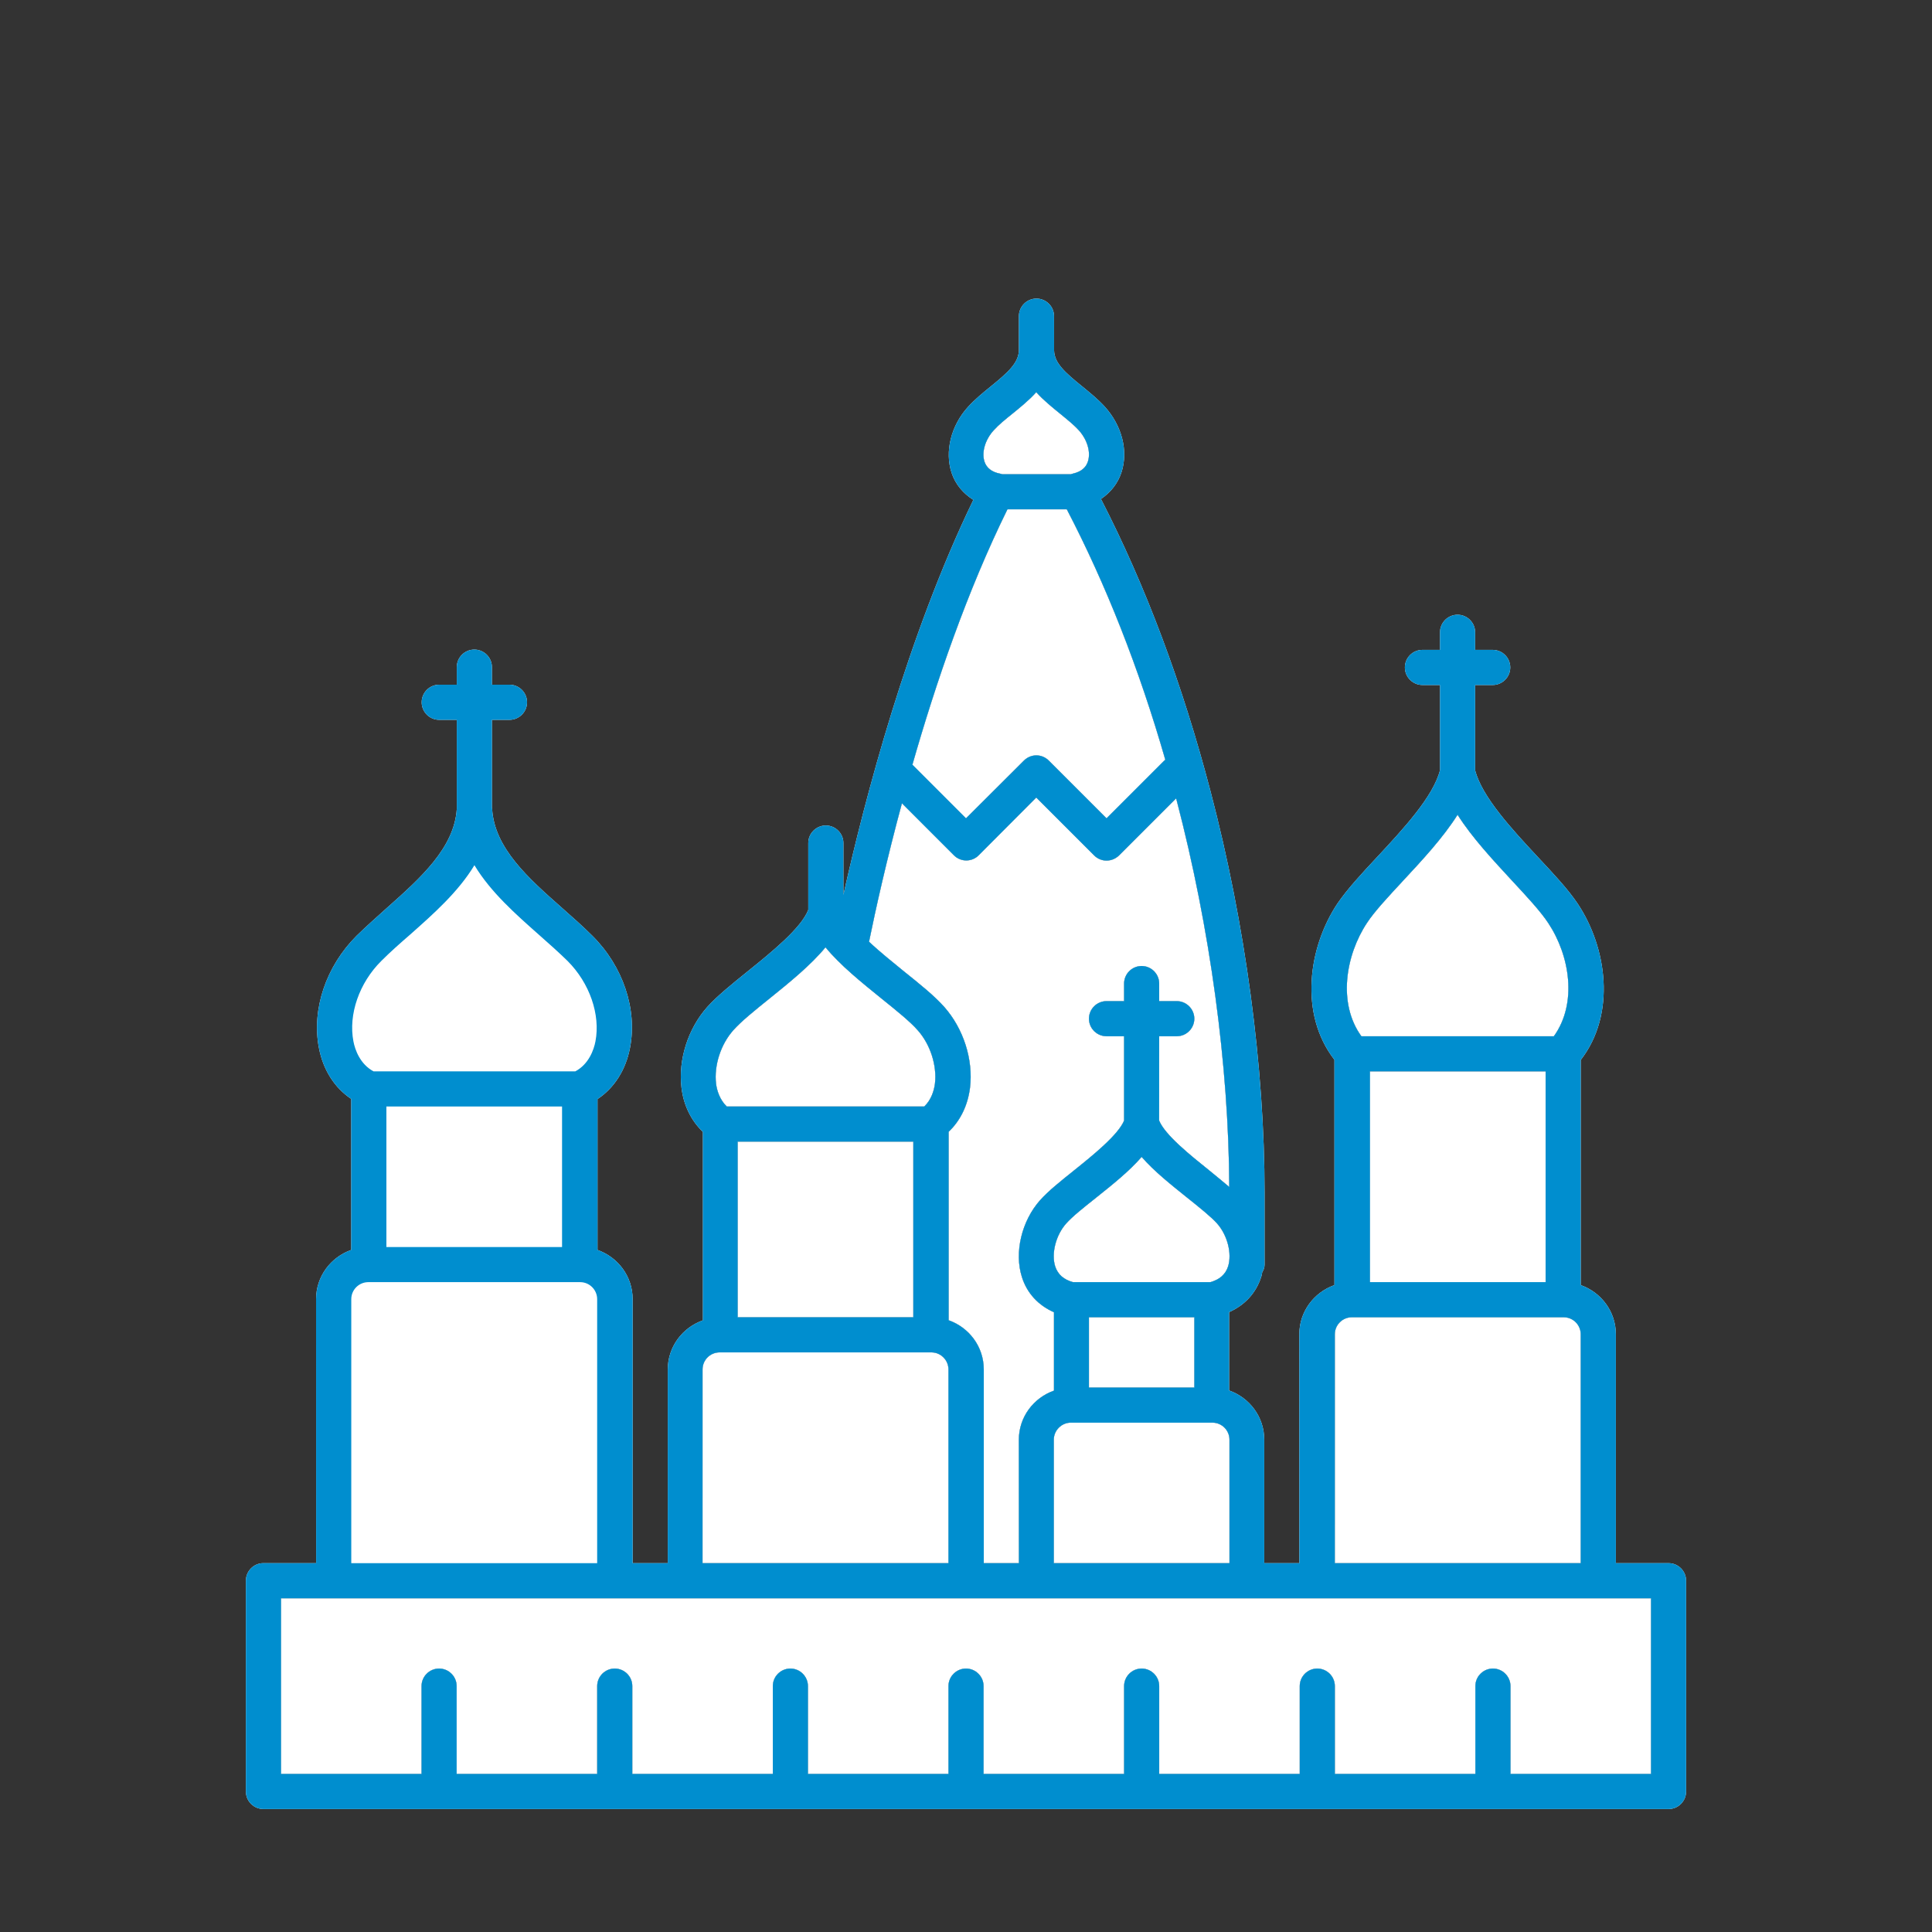 <svg width="110" height="110" viewBox="0 0 110 110" fill="none" xmlns="http://www.w3.org/2000/svg">
<rect x="0" y="0" width="110" height="110" fill="#333333" stroke="none"/>
<path d="M95 89H92V75.969C92 74.668 91.16 73.578 90 73.168V60.352C92.031 57.731 91.488 53.942 89.828 51.454C89.297 50.653 88.457 49.755 87.567 48.805C86.067 47.196 84.387 45.376 83.988 43.864V39.001H84.988C85.539 39.001 85.988 38.551 85.988 38.001C85.988 37.45 85.539 37.001 84.988 37.001H83.988V36.001C83.988 35.45 83.539 35.001 82.988 35.001C82.438 35.001 81.988 35.45 81.988 36.001V37.001H80.988C80.438 37.001 79.988 37.45 79.988 38.001C79.988 38.551 80.438 39.001 80.988 39.001H81.988V43.852C81.598 45.364 79.91 47.18 78.41 48.794C77.52 49.743 76.692 50.645 76.149 51.442C74.488 53.93 73.949 57.723 75.977 60.34V73.168C74.817 73.579 73.977 74.668 73.977 75.969L73.981 89H71.981V81.969C71.981 80.668 71.141 79.578 69.981 79.168V74.707C70.871 74.309 71.512 73.629 71.809 72.696C71.84 72.618 71.848 72.516 71.867 72.434C71.949 72.309 72 72.16 72 72V67.922C72 60.762 70.91 52.633 68.922 45.051C67.32 38.93 65.223 33.34 62.684 28.41C63.234 28.039 63.645 27.531 63.856 26.879C64.246 25.66 63.875 24.231 62.906 23.16C62.516 22.73 62.055 22.359 61.617 22C60.637 21.211 60.039 20.672 60.016 19.969L60.012 18C60.012 17.449 59.563 17 59.012 17C58.461 17 58.012 17.449 58.012 18V19.969C57.981 20.668 57.391 21.207 56.41 22C55.969 22.359 55.512 22.73 55.121 23.16C54.141 24.23 53.781 25.711 54.18 26.922C54.398 27.582 54.84 28.094 55.418 28.461C51.68 36.172 49.246 45.449 48.02 50.949V48C48.02 47.449 47.57 47 47.02 47C46.469 47 46.02 47.449 46.02 48V51.801C45.621 52.84 43.93 54.211 42.551 55.32C41.66 56.039 40.82 56.718 40.27 57.332C39.168 58.57 38.609 60.332 38.801 61.933C38.922 62.945 39.359 63.812 40.02 64.445V75.175C38.859 75.585 38.02 76.675 38.02 77.976V88.999H36.02V73.968C36.02 72.667 35.18 71.577 34.02 71.167V62.577C34.961 61.956 35.629 60.929 35.871 59.655C36.293 57.464 35.473 55.015 33.731 53.284C33.192 52.745 32.59 52.214 32 51.694C30.11 50.023 28.148 48.296 28.02 46.054V46.023C28.02 46.011 28.008 46.003 28.008 45.984V40.984H29.008C29.559 40.984 30.008 40.534 30.008 39.984C30.008 39.433 29.559 38.984 29.008 38.984H28.008V37.984C28.008 37.433 27.559 36.984 27.008 36.984C26.457 36.984 26.008 37.433 26.008 37.984V38.984H25.008C24.457 38.984 24.008 39.433 24.008 39.984C24.008 40.534 24.457 40.984 25.008 40.984H26.008V45.984V46.003V46.023V46.054C25.867 48.284 23.918 50.015 22.027 51.694C21.449 52.214 20.848 52.745 20.297 53.284C18.559 55.023 17.738 57.464 18.156 59.655C18.395 60.917 19.055 61.944 19.996 62.566V71.167C18.836 71.577 17.996 72.667 17.996 73.968L18 88.999H15C14.449 88.999 14 89.448 14 89.999V101.999C14 102.55 14.449 102.999 15 102.999H95C95.551 102.999 96 102.55 96 101.999V89.999C96 89.448 95.551 89 95 89ZM88 73H78V61H88V73ZM77.828 52.551C78.269 51.879 79.059 51.039 79.879 50.153C79.889 50.142 79.898 50.132 79.908 50.121C80.99 48.958 82.168 47.691 82.988 46.391C83.816 47.699 85.008 48.969 86.098 50.153C86.099 50.154 86.101 50.156 86.103 50.158C86.929 51.046 87.708 51.884 88.148 52.551C89.379 54.403 89.82 57.121 88.469 59H77.512C76.16 57.129 76.609 54.398 77.828 52.551ZM76 75.969C76 75.43 76.441 75 76.969 75H89.031C89.57 75 89.999 75.442 89.999 75.969V89H75.999L76 75.969ZM65 65.871C65.699 66.68 66.66 67.441 67.602 68.199C68.293 68.75 68.941 69.269 69.293 69.66C69.883 70.32 70.152 71.371 69.922 72.101C69.773 72.562 69.441 72.851 68.91 73H61.09C60.559 72.851 60.23 72.558 60.078 72.101C59.848 71.371 60.117 70.32 60.707 69.66C61.045 69.276 61.659 68.788 62.321 68.261C62.347 68.24 62.373 68.22 62.398 68.199C63.34 67.449 64.301 66.68 65 65.871ZM68 79H62V75H68V79ZM60.969 81H69.031C69.57 81 70 81.441 70 81.969V89H60V81.969C60 81.441 60.441 81 60.969 81ZM69.988 67.578C69.637 67.277 69.25 66.969 68.848 66.636C68.841 66.631 68.834 66.626 68.828 66.62C67.759 65.763 66.326 64.612 65.996 63.797L66 59H67C67.551 59 68 58.551 68 58C68 57.449 67.551 57 67 57H66V56C66 55.449 65.551 55 65 55C64.449 55 64 55.449 64 56V57H63C62.449 57 62 57.449 62 58C62 58.551 62.449 59 63 59H64V63.801C63.66 64.621 62.219 65.781 61.148 66.64C61.12 66.663 61.091 66.686 61.062 66.709C60.344 67.286 59.662 67.832 59.219 68.332C58.168 69.511 57.738 71.312 58.18 72.703C58.469 73.633 59.121 74.324 60.008 74.715V79.175C58.847 79.586 58.008 80.675 58.008 81.976L58.012 89H56.012V77.969C56.012 76.668 55.172 75.578 54.012 75.168V64.441C54.672 63.812 55.101 62.953 55.23 61.929C55.422 60.328 54.859 58.57 53.762 57.328C53.223 56.718 52.383 56.038 51.48 55.316C50.832 54.785 50.102 54.206 49.48 53.617C49.859 51.757 50.48 48.968 51.352 45.738L54.312 48.699C54.703 49.089 55.332 49.089 55.723 48.699L59 45.41L62.289 48.699C62.488 48.898 62.738 48.999 63 48.999C63.262 48.999 63.512 48.898 63.711 48.71L66.961 45.46C66.973 45.492 66.98 45.519 66.992 45.562C68.898 52.859 69.961 60.66 69.988 67.578ZM52 75H42V65H52V75ZM57.36 29H60.739C62.957 33.261 64.848 38.039 66.348 43.262C66.329 43.281 66.309 43.281 66.289 43.301L63 46.59L59.711 43.301C59.321 42.91 58.692 42.91 58.301 43.301L55 46.59L51.949 43.539C53.281 38.879 55.078 33.629 57.36 29ZM56.578 24.5C56.867 24.18 57.25 23.871 57.649 23.551C58.09 23.191 58.578 22.801 59 22.332C59.422 22.8 59.91 23.191 60.352 23.551C60.75 23.879 61.133 24.18 61.422 24.5C61.903 25.031 62.114 25.738 61.942 26.269C61.832 26.629 61.543 26.859 61.102 26.961C61.082 26.972 61.051 26.972 61.032 26.98C61.029 26.981 61.026 26.982 61.024 26.982C60.993 26.99 60.953 27 60.989 27H57.067C57.028 26.988 56.989 26.98 56.946 26.968C56.477 26.879 56.176 26.648 56.055 26.289C55.879 25.75 56.09 25.039 56.578 24.5ZM41.751 58.66C42.18 58.172 42.961 57.539 43.782 56.879C44.961 55.929 46.16 54.957 47.001 53.937C47.824 54.944 49.027 55.916 50.201 56.864C50.207 56.869 50.213 56.874 50.219 56.879C51.04 57.539 51.821 58.168 52.251 58.66C52.969 59.468 53.352 60.66 53.231 61.699C53.18 62.097 53.02 62.621 52.621 63H41.38C40.981 62.609 40.821 62.101 40.77 61.699C40.649 60.672 41.032 59.468 41.751 58.66ZM40.001 77.969C40.001 77.43 40.442 77 40.969 77H53.031C53.57 77 54 77.442 54 77.969V89H40L40.001 77.969ZM94.001 101H86.001V96C86.001 95.449 85.551 95 85.001 95C84.45 95 84.001 95.449 84.001 96V101H76.001V96C76.001 95.449 75.551 95 75.001 95C74.45 95 74.001 95.449 74.001 96V101H66.001V96C66.001 95.449 65.551 95 65.001 95C64.45 95 64.001 95.449 64.001 96V101H56.001V96C56.001 95.449 55.551 95 55.001 95C54.45 95 54.001 95.449 54.001 96V101H46.001V96C46.001 95.449 45.551 95 45.001 95C44.45 95 44.001 95.449 44.001 96V101H36.001V96C36.001 95.449 35.551 95 35.001 95C34.45 95 34.001 95.449 34.001 96V101H26V96C26 95.449 25.551 95 25 95C24.45 95 24 95.449 24 96V101H16V91H94.001V101Z" fill="white"/>
<path d="M40.001 77.969C40.001 77.43 40.442 77 40.969 77H53.031C53.57 77 54 77.442 54 77.969V89H40L40.001 77.969Z" fill="white"/>
<path d="M52 75H42V65H52V75Z" fill="white"/>
<path d="M41.751 58.66C42.18 58.172 42.961 57.539 43.782 56.879C44.961 55.929 46.16 54.957 47.001 53.937C47.824 54.944 49.027 55.916 50.201 56.864L50.219 56.879C51.04 57.539 51.821 58.168 52.251 58.66C52.969 59.468 53.352 60.66 53.231 61.699C53.18 62.097 53.02 62.621 52.621 63H41.38C40.981 62.609 40.821 62.101 40.77 61.699C40.649 60.672 41.032 59.468 41.751 58.66Z" fill="white"/>
<path d="M57.36 29H60.739C62.957 33.261 64.848 38.039 66.348 43.262C66.329 43.281 66.309 43.281 66.289 43.301L63 46.59L59.711 43.301C59.321 42.91 58.692 42.91 58.301 43.301L55 46.59L51.949 43.539C53.281 38.879 55.078 33.629 57.36 29Z" fill="white"/>
<path d="M69.988 67.578C69.637 67.277 69.25 66.969 68.848 66.636L68.828 66.62C67.759 65.763 66.326 64.612 65.996 63.797L66 59H67C67.551 59 68 58.551 68 58C68 57.449 67.551 57 67 57H66V56C66 55.449 65.551 55 65 55C64.449 55 64 55.449 64 56V57H63C62.449 57 62 57.449 62 58C62 58.551 62.449 59 63 59H64V63.801C63.66 64.621 62.219 65.781 61.148 66.64L61.062 66.709C60.344 67.286 59.662 67.832 59.219 68.332C58.168 69.511 57.738 71.312 58.18 72.703C58.469 73.633 59.121 74.324 60.008 74.715V79.175C58.847 79.586 58.008 80.675 58.008 81.976L58.012 89H56.012V77.969C56.012 76.668 55.172 75.578 54.012 75.168V64.441C54.672 63.812 55.101 62.953 55.23 61.929C55.422 60.328 54.859 58.57 53.762 57.328C53.223 56.718 52.383 56.038 51.48 55.316C50.832 54.785 50.102 54.206 49.48 53.617C49.859 51.757 50.48 48.968 51.352 45.738L54.312 48.699C54.703 49.089 55.332 49.089 55.723 48.699L59 45.41L62.289 48.699C62.488 48.898 62.738 48.999 63 48.999C63.262 48.999 63.512 48.898 63.711 48.71L66.961 45.46C66.973 45.492 66.98 45.519 66.992 45.562C68.898 52.859 69.961 60.66 69.988 67.578Z" fill="white"/>
<path d="M68 79H62V75H68V79Z" fill="white"/>
<path d="M65 65.871C65.699 66.68 66.66 67.441 67.602 68.199C68.293 68.75 68.941 69.269 69.293 69.66C69.883 70.32 70.152 71.371 69.922 72.101C69.773 72.562 69.441 72.851 68.91 73H61.09C60.559 72.851 60.23 72.558 60.078 72.101C59.848 71.371 60.117 70.32 60.707 69.66C61.045 69.276 61.659 68.788 62.321 68.261L62.398 68.199C63.34 67.449 64.301 66.68 65 65.871Z" fill="white"/>
<path d="M60.969 81H69.031C69.57 81 70 81.441 70 81.969V89H60V81.969C60 81.441 60.441 81 60.969 81Z" fill="white"/>
<path d="M76 75.969C76 75.43 76.441 75 76.969 75H89.031C89.57 75 89.999 75.442 89.999 75.969V89H75.999L76 75.969Z" fill="white"/>
<path d="M88 73H78V61H88V73Z" fill="white"/>
<path d="M77.828 52.551C78.269 51.879 79.059 51.039 79.879 50.153L79.908 50.121C80.99 48.958 82.168 47.691 82.988 46.391C83.816 47.699 85.008 48.969 86.098 50.153L86.103 50.158C86.929 51.046 87.708 51.884 88.148 52.551C89.379 54.403 89.82 57.121 88.469 59H77.512C76.16 57.129 76.609 54.398 77.828 52.551Z" fill="white"/>
<path d="M94.001 101H86.001V96C86.001 95.449 85.551 95 85.001 95C84.45 95 84.001 95.449 84.001 96V101H76.001V96C76.001 95.449 75.551 95 75.001 95C74.45 95 74.001 95.449 74.001 96V101H66.001V96C66.001 95.449 65.551 95 65.001 95C64.45 95 64.001 95.449 64.001 96V101H56.001V96C56.001 95.449 55.551 95 55.001 95C54.45 95 54.001 95.449 54.001 96V101H46.001V96C46.001 95.449 45.551 95 45.001 95C44.45 95 44.001 95.449 44.001 96V101H36.001V96C36.001 95.449 35.551 95 35.001 95C34.45 95 34.001 95.449 34.001 96V101H26V96C26 95.449 25.551 95 25 95C24.45 95 24 95.449 24 96V101H16V91H94.001V101Z" fill="white"/>
<path d="M56.578 24.5C56.867 24.18 57.25 23.871 57.649 23.551C58.09 23.191 58.578 22.801 59 22.332C59.422 22.8 59.91 23.191 60.352 23.551C60.75 23.879 61.133 24.18 61.422 24.5C61.903 25.031 62.114 25.738 61.942 26.269C61.832 26.629 61.543 26.859 61.102 26.961C61.082 26.972 61.051 26.972 61.032 26.98L61.024 26.982C60.993 26.99 60.953 27 60.989 27H57.067C57.028 26.988 56.989 26.98 56.946 26.968C56.477 26.879 56.176 26.648 56.055 26.289C55.879 25.75 56.09 25.039 56.578 24.5Z" fill="white"/>
<path d="M95 89H92V75.969C92 74.668 91.16 73.578 90 73.168V60.352C92.031 57.731 91.488 53.942 89.828 51.454C89.297 50.653 88.457 49.755 87.567 48.805C86.067 47.196 84.387 45.376 83.988 43.864V39.001H84.988C85.539 39.001 85.988 38.551 85.988 38.001C85.988 37.45 85.539 37.001 84.988 37.001H83.988V36.001C83.988 35.45 83.539 35.001 82.988 35.001C82.438 35.001 81.988 35.45 81.988 36.001V37.001H80.988C80.438 37.001 79.988 37.45 79.988 38.001C79.988 38.551 80.438 39.001 80.988 39.001H81.988V43.852C81.598 45.364 79.91 47.18 78.41 48.794C77.52 49.743 76.692 50.645 76.149 51.442C74.488 53.93 73.949 57.723 75.977 60.34V73.168C74.817 73.579 73.977 74.668 73.977 75.969L73.981 89H71.981V81.969C71.981 80.668 71.141 79.578 69.981 79.168V74.707C70.871 74.309 71.512 73.629 71.809 72.696C71.84 72.618 71.848 72.516 71.867 72.434C71.949 72.309 72 72.16 72 72V67.922C72 60.762 70.91 52.633 68.922 45.051C67.32 38.93 65.223 33.34 62.684 28.41C63.234 28.039 63.645 27.531 63.856 26.879C64.246 25.66 63.875 24.231 62.906 23.16C62.516 22.73 62.055 22.359 61.617 22C60.637 21.211 60.039 20.672 60.016 19.969L60.012 18C60.012 17.449 59.563 17 59.012 17C58.461 17 58.012 17.449 58.012 18V19.969C57.981 20.668 57.391 21.207 56.41 22C55.969 22.359 55.512 22.73 55.121 23.16C54.141 24.23 53.781 25.711 54.18 26.922C54.398 27.582 54.84 28.094 55.418 28.461C51.68 36.172 49.246 45.449 48.02 50.949V48C48.02 47.449 47.57 47 47.02 47C46.469 47 46.02 47.449 46.02 48V51.801C45.621 52.84 43.93 54.211 42.551 55.32C41.66 56.039 40.82 56.718 40.27 57.332C39.168 58.57 38.609 60.332 38.801 61.933C38.922 62.945 39.359 63.812 40.02 64.445V75.175C38.859 75.585 38.02 76.675 38.02 77.976V88.999H36.02V73.968C36.02 72.667 35.18 71.577 34.02 71.167V62.577C34.961 61.956 35.629 60.929 35.871 59.655C36.293 57.464 35.473 55.015 33.731 53.284C33.192 52.745 32.59 52.214 32 51.694C30.11 50.023 28.148 48.296 28.02 46.054V46.023C28.02 46.011 28.008 46.003 28.008 45.984V40.984H29.008C29.559 40.984 30.008 40.534 30.008 39.984C30.008 39.433 29.559 38.984 29.008 38.984H28.008V37.984C28.008 37.433 27.559 36.984 27.008 36.984C26.457 36.984 26.008 37.433 26.008 37.984V38.984H25.008C24.457 38.984 24.008 39.433 24.008 39.984C24.008 40.534 24.457 40.984 25.008 40.984H26.008V45.984V46.003V46.023V46.054C25.867 48.284 23.918 50.015 22.027 51.694C21.449 52.214 20.848 52.745 20.297 53.284C18.559 55.023 17.738 57.464 18.156 59.655C18.395 60.917 19.055 61.944 19.996 62.566V71.167C18.836 71.577 17.996 72.667 17.996 73.968L18 88.999H15C14.449 88.999 14 89.448 14 89.999V101.999C14 102.55 14.449 102.999 15 102.999H95C95.551 102.999 96 102.55 96 101.999V89.999C96 89.448 95.551 89 95 89ZM88 73H78V61H88V73ZM77.828 52.551C78.269 51.879 79.059 51.039 79.879 50.153C80.969 48.981 82.16 47.703 82.988 46.391C83.816 47.699 85.008 48.969 86.098 50.153C86.926 51.043 87.707 51.883 88.148 52.551C89.379 54.403 89.82 57.121 88.469 59H77.512C76.16 57.129 76.609 54.398 77.828 52.551ZM76 75.969C76 75.43 76.441 75 76.969 75H89.031C89.57 75 89.999 75.442 89.999 75.969V89H75.999L76 75.969ZM65 65.871C65.699 66.68 66.66 67.441 67.602 68.199C68.293 68.75 68.941 69.269 69.293 69.66C69.883 70.32 70.152 71.371 69.922 72.101C69.773 72.562 69.441 72.851 68.91 73H61.09C60.559 72.851 60.23 72.558 60.078 72.101C59.848 71.371 60.117 70.32 60.707 69.66C61.059 69.261 61.707 68.75 62.398 68.199C63.34 67.449 64.301 66.68 65 65.871ZM68 79H62V75H68V79ZM60.969 81H69.031C69.57 81 70 81.441 70 81.969V89H60V81.969C60 81.441 60.441 81 60.969 81ZM69.988 67.578C69.637 67.277 69.25 66.969 68.848 66.636C67.777 65.777 66.328 64.617 65.996 63.797L66 59H67C67.551 59 68 58.551 68 58C68 57.449 67.551 57 67 57H66V56C66 55.449 65.551 55 65 55C64.449 55 64 55.449 64 56V57H63C62.449 57 62 57.449 62 58C62 58.551 62.449 59 63 59H64V63.801C63.66 64.621 62.219 65.781 61.148 66.64C60.398 67.242 59.68 67.812 59.219 68.332C58.168 69.511 57.738 71.312 58.18 72.703C58.469 73.633 59.121 74.324 60.008 74.715V79.175C58.847 79.586 58.008 80.675 58.008 81.976L58.012 89H56.012V77.969C56.012 76.668 55.172 75.578 54.012 75.168V64.441C54.672 63.812 55.101 62.953 55.23 61.929C55.422 60.328 54.859 58.57 53.762 57.328C53.223 56.718 52.383 56.038 51.48 55.316C50.832 54.785 50.102 54.206 49.48 53.617C49.859 51.757 50.48 48.968 51.352 45.738L54.312 48.699C54.703 49.089 55.332 49.089 55.723 48.699L59 45.41L62.289 48.699C62.488 48.898 62.738 48.999 63 48.999C63.262 48.999 63.512 48.898 63.711 48.71L66.961 45.46C66.973 45.492 66.98 45.519 66.992 45.562C68.898 52.859 69.961 60.66 69.988 67.578ZM52 75H42V65H52V75ZM57.36 29H60.739C62.957 33.261 64.848 38.039 66.348 43.262C66.329 43.281 66.309 43.281 66.289 43.301L63 46.59L59.711 43.301C59.321 42.91 58.692 42.91 58.301 43.301L55 46.59L51.949 43.539C53.281 38.879 55.078 33.629 57.36 29ZM56.578 24.5C56.867 24.18 57.25 23.871 57.649 23.551C58.09 23.191 58.578 22.801 59 22.332C59.422 22.8 59.91 23.191 60.352 23.551C60.75 23.879 61.133 24.18 61.422 24.5C61.903 25.031 62.114 25.738 61.942 26.269C61.832 26.629 61.543 26.859 61.102 26.961C61.082 26.972 61.051 26.972 61.032 26.98C61 26.988 60.95 27 60.989 27H57.067C57.028 26.988 56.989 26.98 56.946 26.968C56.477 26.879 56.176 26.648 56.055 26.289C55.879 25.75 56.09 25.039 56.578 24.5ZM41.751 58.66C42.18 58.172 42.961 57.539 43.782 56.879C44.961 55.929 46.16 54.957 47.001 53.937C47.829 54.949 49.04 55.925 50.219 56.879C51.04 57.539 51.821 58.168 52.251 58.66C52.969 59.468 53.352 60.66 53.231 61.699C53.18 62.097 53.02 62.621 52.621 63H41.38C40.981 62.609 40.821 62.101 40.77 61.699C40.649 60.672 41.032 59.468 41.751 58.66ZM40.001 77.969C40.001 77.43 40.442 77 40.969 77H53.031C53.57 77 54 77.442 54 77.969V89H40L40.001 77.969ZM22 63H32.001V71H22V63ZM21.711 54.711C22.211 54.211 22.762 53.722 23.352 53.211C24.661 52.05 26.09 50.789 27.012 49.261C27.934 50.793 29.364 52.051 30.672 53.211C31.262 53.73 31.813 54.222 32.313 54.711C33.575 55.972 34.192 57.769 33.903 59.289C33.813 59.769 33.524 60.59 32.754 61H21.27C20.501 60.59 20.212 59.769 20.122 59.289C19.829 57.761 20.45 55.961 21.711 54.711ZM20 73.969C20 73.43 20.442 73 20.969 73H33.031C33.57 73 34 73.441 34 73.969V89H20L20 73.969ZM94.001 101H86.001V96C86.001 95.449 85.551 95 85.001 95C84.45 95 84.001 95.449 84.001 96V101H76.001V96C76.001 95.449 75.551 95 75.001 95C74.45 95 74.001 95.449 74.001 96V101H66.001V96C66.001 95.449 65.551 95 65.001 95C64.45 95 64.001 95.449 64.001 96V101H56.001V96C56.001 95.449 55.551 95 55.001 95C54.45 95 54.001 95.449 54.001 96V101H46.001V96C46.001 95.449 45.551 95 45.001 95C44.45 95 44.001 95.449 44.001 96V101H36.001V96C36.001 95.449 35.551 95 35.001 95C34.45 95 34.001 95.449 34.001 96V101H26V96C26 95.449 25.551 95 25 95C24.45 95 24 95.449 24 96V101H16V91H94.001V101Z" fill="#008ECF"/>
</svg>

